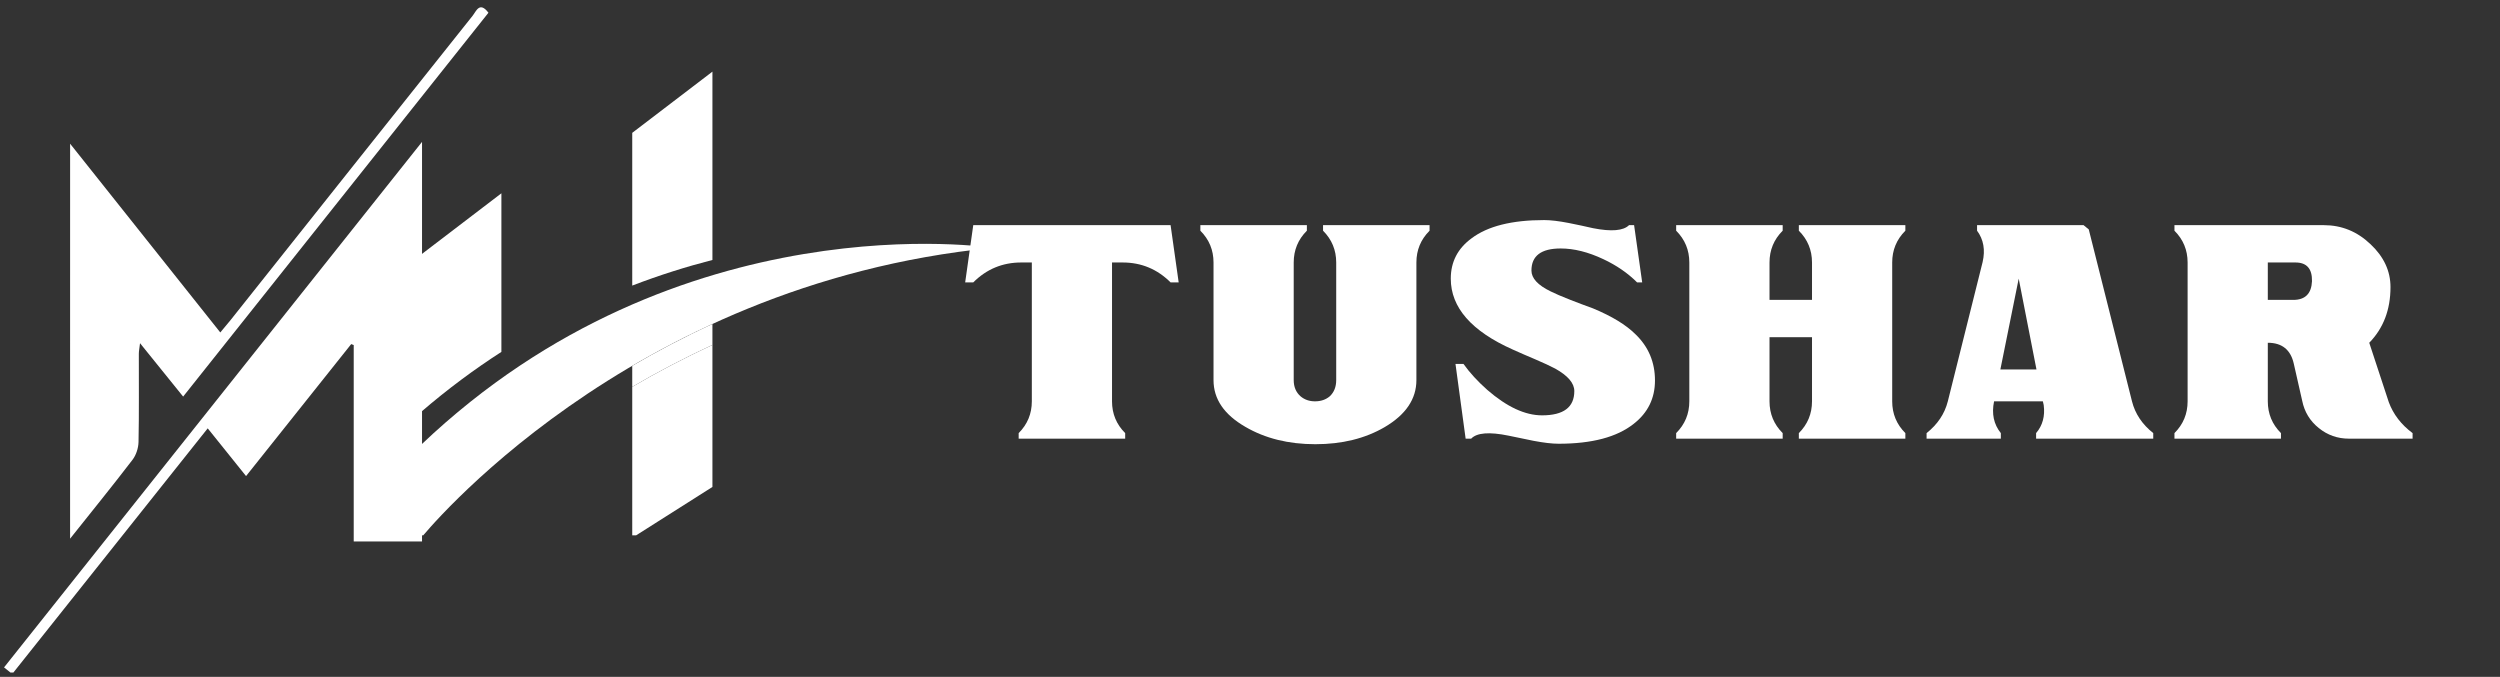 <svg xmlns="http://www.w3.org/2000/svg" xmlns:xlink="http://www.w3.org/1999/xlink" width="554" viewBox="0 0 415.5 112.5" height="150" preserveAspectRatio="xMidYMid meet"><rect x="0" y="0" width="415.5" height="112.5" fill="#333333" stroke="none"/><defs><g></g><clipPath id="89a8d1f07a"><path d="M 0.672 23 L 71 23 L 71 111.777 L 0.672 111.777 Z M 0.672 23 " clip-rule="nonzero"></path></clipPath><clipPath id="e7ad14919b"><path d="M 11 1 L 81.285 1 L 81.285 90 L 11 90 Z M 11 1 " clip-rule="nonzero"></path></clipPath><clipPath id="79d01442fe"><path d="M 70 40 L 164.672 40 L 164.672 88.969 L 70 88.969 Z M 70 40 " clip-rule="nonzero"></path></clipPath><clipPath id="683651106f"><path d="M 105 57 L 119 57 L 119 88.969 L 105 88.969 Z M 105 57 " clip-rule="nonzero"></path></clipPath><clipPath id="6df172927c"><path d="M 105 11.898 L 119 11.898 L 119 48 L 105 48 Z M 105 11.898 " clip-rule="nonzero"></path></clipPath></defs><g fill="#ffffff" fill-opacity="1"><g transform="translate(158.724, 72.905)"><g><path d="M 26.094 -29.281 L 26.094 -6.203 C 26.094 -4.141 26.82 -2.379 28.281 -0.922 L 28.281 0 L 10.578 0 L 10.578 -0.922 C 12.035 -2.379 12.766 -4.141 12.766 -6.203 L 12.766 -29.281 L 11 -29.281 C 7.895 -29.281 5.238 -28.176 3.031 -25.969 L 1.688 -25.969 L 3.031 -35.484 L 35.828 -35.484 L 37.172 -25.969 L 35.828 -25.969 C 33.617 -28.176 30.961 -29.281 27.859 -29.281 Z M 26.094 -29.281 "></path></g></g></g><g fill="#ffffff" fill-opacity="1"><g transform="translate(197.734, 72.905)"><g><path d="M 39.859 -35.484 L 39.859 -34.562 C 38.398 -33.102 37.672 -31.344 37.672 -29.281 L 37.672 -9.734 C 37.672 -6.586 35.906 -3.977 32.375 -1.906 C 29.133 -0.02 25.301 0.922 20.875 0.922 C 16.414 0.922 12.535 -0.039 9.234 -1.969 C 5.711 -4 3.953 -6.586 3.953 -9.734 L 3.953 -29.281 C 3.953 -31.344 3.223 -33.102 1.766 -34.562 L 1.766 -35.484 L 19.469 -35.484 L 19.469 -34.562 C 18.008 -33.102 17.281 -31.344 17.281 -29.281 L 17.281 -9.734 C 17.281 -8.609 17.656 -7.711 18.406 -7.047 C 19.07 -6.484 19.875 -6.203 20.812 -6.203 C 21.801 -6.203 22.625 -6.484 23.281 -7.047 C 23.988 -7.711 24.344 -8.609 24.344 -9.734 L 24.344 -29.281 C 24.344 -31.344 23.613 -33.102 22.156 -34.562 L 22.156 -35.484 Z M 39.859 -35.484 "></path></g></g></g><g fill="#ffffff" fill-opacity="1"><g transform="translate(239.354, 72.905)"><g><path d="M 3.875 -12.422 C 4.914 -10.961 6.234 -9.523 7.828 -8.109 C 11.078 -5.285 14.113 -3.875 16.938 -3.875 C 20.508 -3.875 22.297 -5.219 22.297 -7.906 C 22.297 -9.219 21.238 -10.461 19.125 -11.641 C 18.32 -12.066 17.211 -12.582 15.797 -13.188 L 13.969 -13.969 L 12.062 -14.812 C 5.195 -17.875 1.766 -21.801 1.766 -26.594 C 1.766 -29.375 2.914 -31.609 5.219 -33.297 C 7.895 -35.316 11.914 -36.328 17.281 -36.328 C 18.363 -36.328 19.727 -36.164 21.375 -35.844 L 23.422 -35.422 L 25.391 -34.984 C 28.453 -34.379 30.453 -34.547 31.391 -35.484 L 32.234 -35.484 L 33.578 -25.969 L 32.734 -25.969 C 31.18 -27.52 29.301 -28.812 27.094 -29.844 C 24.594 -31.02 22.238 -31.609 20.031 -31.609 C 16.789 -31.609 15.172 -30.383 15.172 -27.938 C 15.172 -26.664 16.227 -25.516 18.344 -24.484 C 19.094 -24.109 20.195 -23.633 21.656 -23.062 L 23.484 -22.359 L 25.391 -21.656 C 28.547 -20.344 30.898 -18.91 32.453 -17.359 C 34.617 -15.285 35.703 -12.723 35.703 -9.672 C 35.703 -6.703 34.523 -4.301 32.172 -2.469 C 29.391 -0.258 25.227 0.844 19.688 0.844 C 18.602 0.844 17.211 0.68 15.516 0.359 L 13.406 -0.078 L 11.359 -0.5 C 8.16 -1.156 6.094 -0.988 5.156 0 L 4.234 0 L 2.547 -12.422 Z M 3.875 -12.422 "></path></g></g></g><g fill="#ffffff" fill-opacity="1"><g transform="translate(276.812, 72.905)"><g><path d="M 39.859 -34.562 C 38.398 -33.102 37.672 -31.344 37.672 -29.281 L 37.672 -6.203 C 37.672 -4.141 38.398 -2.379 39.859 -0.922 L 39.859 0 L 22.156 0 L 22.156 -0.922 C 23.613 -2.379 24.344 -4.141 24.344 -6.203 L 24.344 -16.859 L 17.281 -16.859 L 17.281 -6.203 C 17.281 -4.141 18.008 -2.379 19.469 -0.922 L 19.469 0 L 1.766 0 L 1.766 -0.922 C 3.223 -2.379 3.953 -4.141 3.953 -6.203 L 3.953 -29.281 C 3.953 -31.344 3.223 -33.102 1.766 -34.562 L 1.766 -35.484 L 19.469 -35.484 L 19.469 -34.562 C 18.008 -33.102 17.281 -31.344 17.281 -29.281 L 17.281 -23.062 L 24.344 -23.062 L 24.344 -29.281 C 24.344 -31.344 23.613 -33.102 22.156 -34.562 L 22.156 -35.484 L 39.859 -35.484 Z M 39.859 -34.562 "></path></g></g></g><g fill="#ffffff" fill-opacity="1"><g transform="translate(318.431, 72.905)"><g><path d="M 35.906 -6.203 C 36.426 -4.141 37.602 -2.379 39.438 -0.922 L 39.438 0 L 19.969 0 L 19.969 -0.922 C 21.051 -2.191 21.473 -3.742 21.234 -5.578 L 21.094 -6.203 L 12.984 -6.203 C 12.555 -4.141 12.93 -2.379 14.109 -0.922 L 14.109 0 L 1.766 0 L 1.766 -0.922 C 3.598 -2.379 4.773 -4.141 5.297 -6.203 L 11.078 -29.344 C 11.547 -31.363 11.238 -33.102 10.156 -34.562 L 10.156 -35.484 L 27.859 -35.484 L 28.297 -35.125 L 28.719 -34.781 Z M 20.031 -11.5 L 17.078 -26.594 L 14.031 -11.5 Z M 20.031 -11.5 "></path></g></g></g><g fill="#ffffff" fill-opacity="1"><g transform="translate(359.628, 72.905)"><g><path d="M 37.391 -6.062 C 38.141 -4.039 39.457 -2.328 41.344 -0.922 L 41.344 0 L 30.766 0 C 28.879 0 27.207 -0.586 25.75 -1.766 C 24.289 -2.941 23.375 -4.445 23 -6.281 L 21.594 -12.484 C 21.07 -14.785 19.633 -15.938 17.281 -15.938 L 17.281 -6.203 C 17.281 -4.141 18.008 -2.379 19.469 -0.922 L 19.469 0 L 1.766 0 L 1.766 -0.922 C 3.223 -2.379 3.953 -4.141 3.953 -6.203 L 3.953 -29.281 C 3.953 -31.344 3.223 -33.102 1.766 -34.562 L 1.766 -35.484 L 26.594 -35.484 C 29.562 -35.484 32.148 -34.426 34.359 -32.312 C 36.566 -30.238 37.672 -27.863 37.672 -25.188 C 37.672 -21.426 36.492 -18.344 34.141 -15.938 Z M 21.516 -23.062 C 23.492 -23.062 24.531 -24.098 24.625 -26.172 C 24.664 -28.242 23.75 -29.281 21.875 -29.281 L 17.281 -29.281 L 17.281 -23.062 Z M 21.516 -23.062 "></path></g></g></g><g clip-path="url(#89a8d1f07a)"><path fill="#ffffff" d="M 58.789 89.988 C 58.789 78.996 58.789 68.172 58.789 57.348 C 58.652 57.293 58.512 57.242 58.371 57.188 C 52.617 64.414 46.859 71.637 40.895 79.125 C 38.77 76.48 36.738 73.949 34.523 71.191 C 23.664 84.836 12.895 98.367 2.035 112.012 C 1.539 111.617 1.145 111.301 0.672 110.922 C 23.789 81.859 46.816 52.902 70.141 23.582 C 70.141 45.996 70.141 67.938 70.141 89.988 C 66.414 89.988 62.785 89.988 58.789 89.988 Z M 58.789 89.988 " fill-opacity="1" fill-rule="nonzero"></path></g><g clip-path="url(#e7ad14919b)"><path fill="#ffffff" d="M 11.652 23.883 C 20.086 34.484 28.258 44.754 36.613 55.254 C 37.25 54.492 37.805 53.84 38.34 53.172 C 51.738 36.32 65.129 19.457 78.551 2.617 C 79.141 1.879 79.703 0.164 81.18 2.117 C 64.34 23.289 47.484 44.48 30.438 65.914 C 28.062 62.973 25.801 60.168 23.273 57.039 C 23.176 57.863 23.074 58.332 23.074 58.805 C 23.062 63.691 23.125 68.578 23.023 73.461 C 23 74.469 22.625 75.637 22.016 76.426 C 18.719 80.734 15.297 84.945 11.648 89.531 C 11.652 67.527 11.652 45.945 11.652 23.883 Z M 11.652 23.883 " fill-opacity="1" fill-rule="nonzero"></path></g><g clip-path="url(#79d01442fe)"><path fill="#ffffff" d="M 70.004 89.383 C 70.004 89.383 103.832 47.234 164.977 41.191 C 164.977 41.191 112.945 33.027 70.004 73.91 " fill-opacity="1" fill-rule="nonzero"></path></g><path fill="#ffffff" d="M 105.078 60.801 L 105.078 64.293 C 109.18 61.887 113.625 59.535 118.406 57.336 L 118.406 53.848 C 113.625 56.047 109.18 58.395 105.078 60.801 " fill-opacity="1" fill-rule="nonzero"></path><g clip-path="url(#683651106f)"><path fill="#ffffff" d="M 105.078 64.293 L 105.078 89.383 L 118.406 80.93 L 118.406 57.336 C 113.625 59.535 109.18 61.887 105.078 64.293 " fill-opacity="1" fill-rule="nonzero"></path></g><g clip-path="url(#6df172927c)"><path fill="#ffffff" d="M 105.078 22.078 L 105.078 47.465 C 109.652 45.707 114.121 44.309 118.406 43.207 L 118.406 11.906 L 105.078 22.078 " fill-opacity="1" fill-rule="nonzero"></path></g><path fill="#ffffff" d="M 70.004 42.297 L 70.004 68.445 C 74.398 64.664 78.859 61.363 83.332 58.484 L 83.332 32.125 L 70.004 42.297 " fill-opacity="1" fill-rule="nonzero"></path></svg>